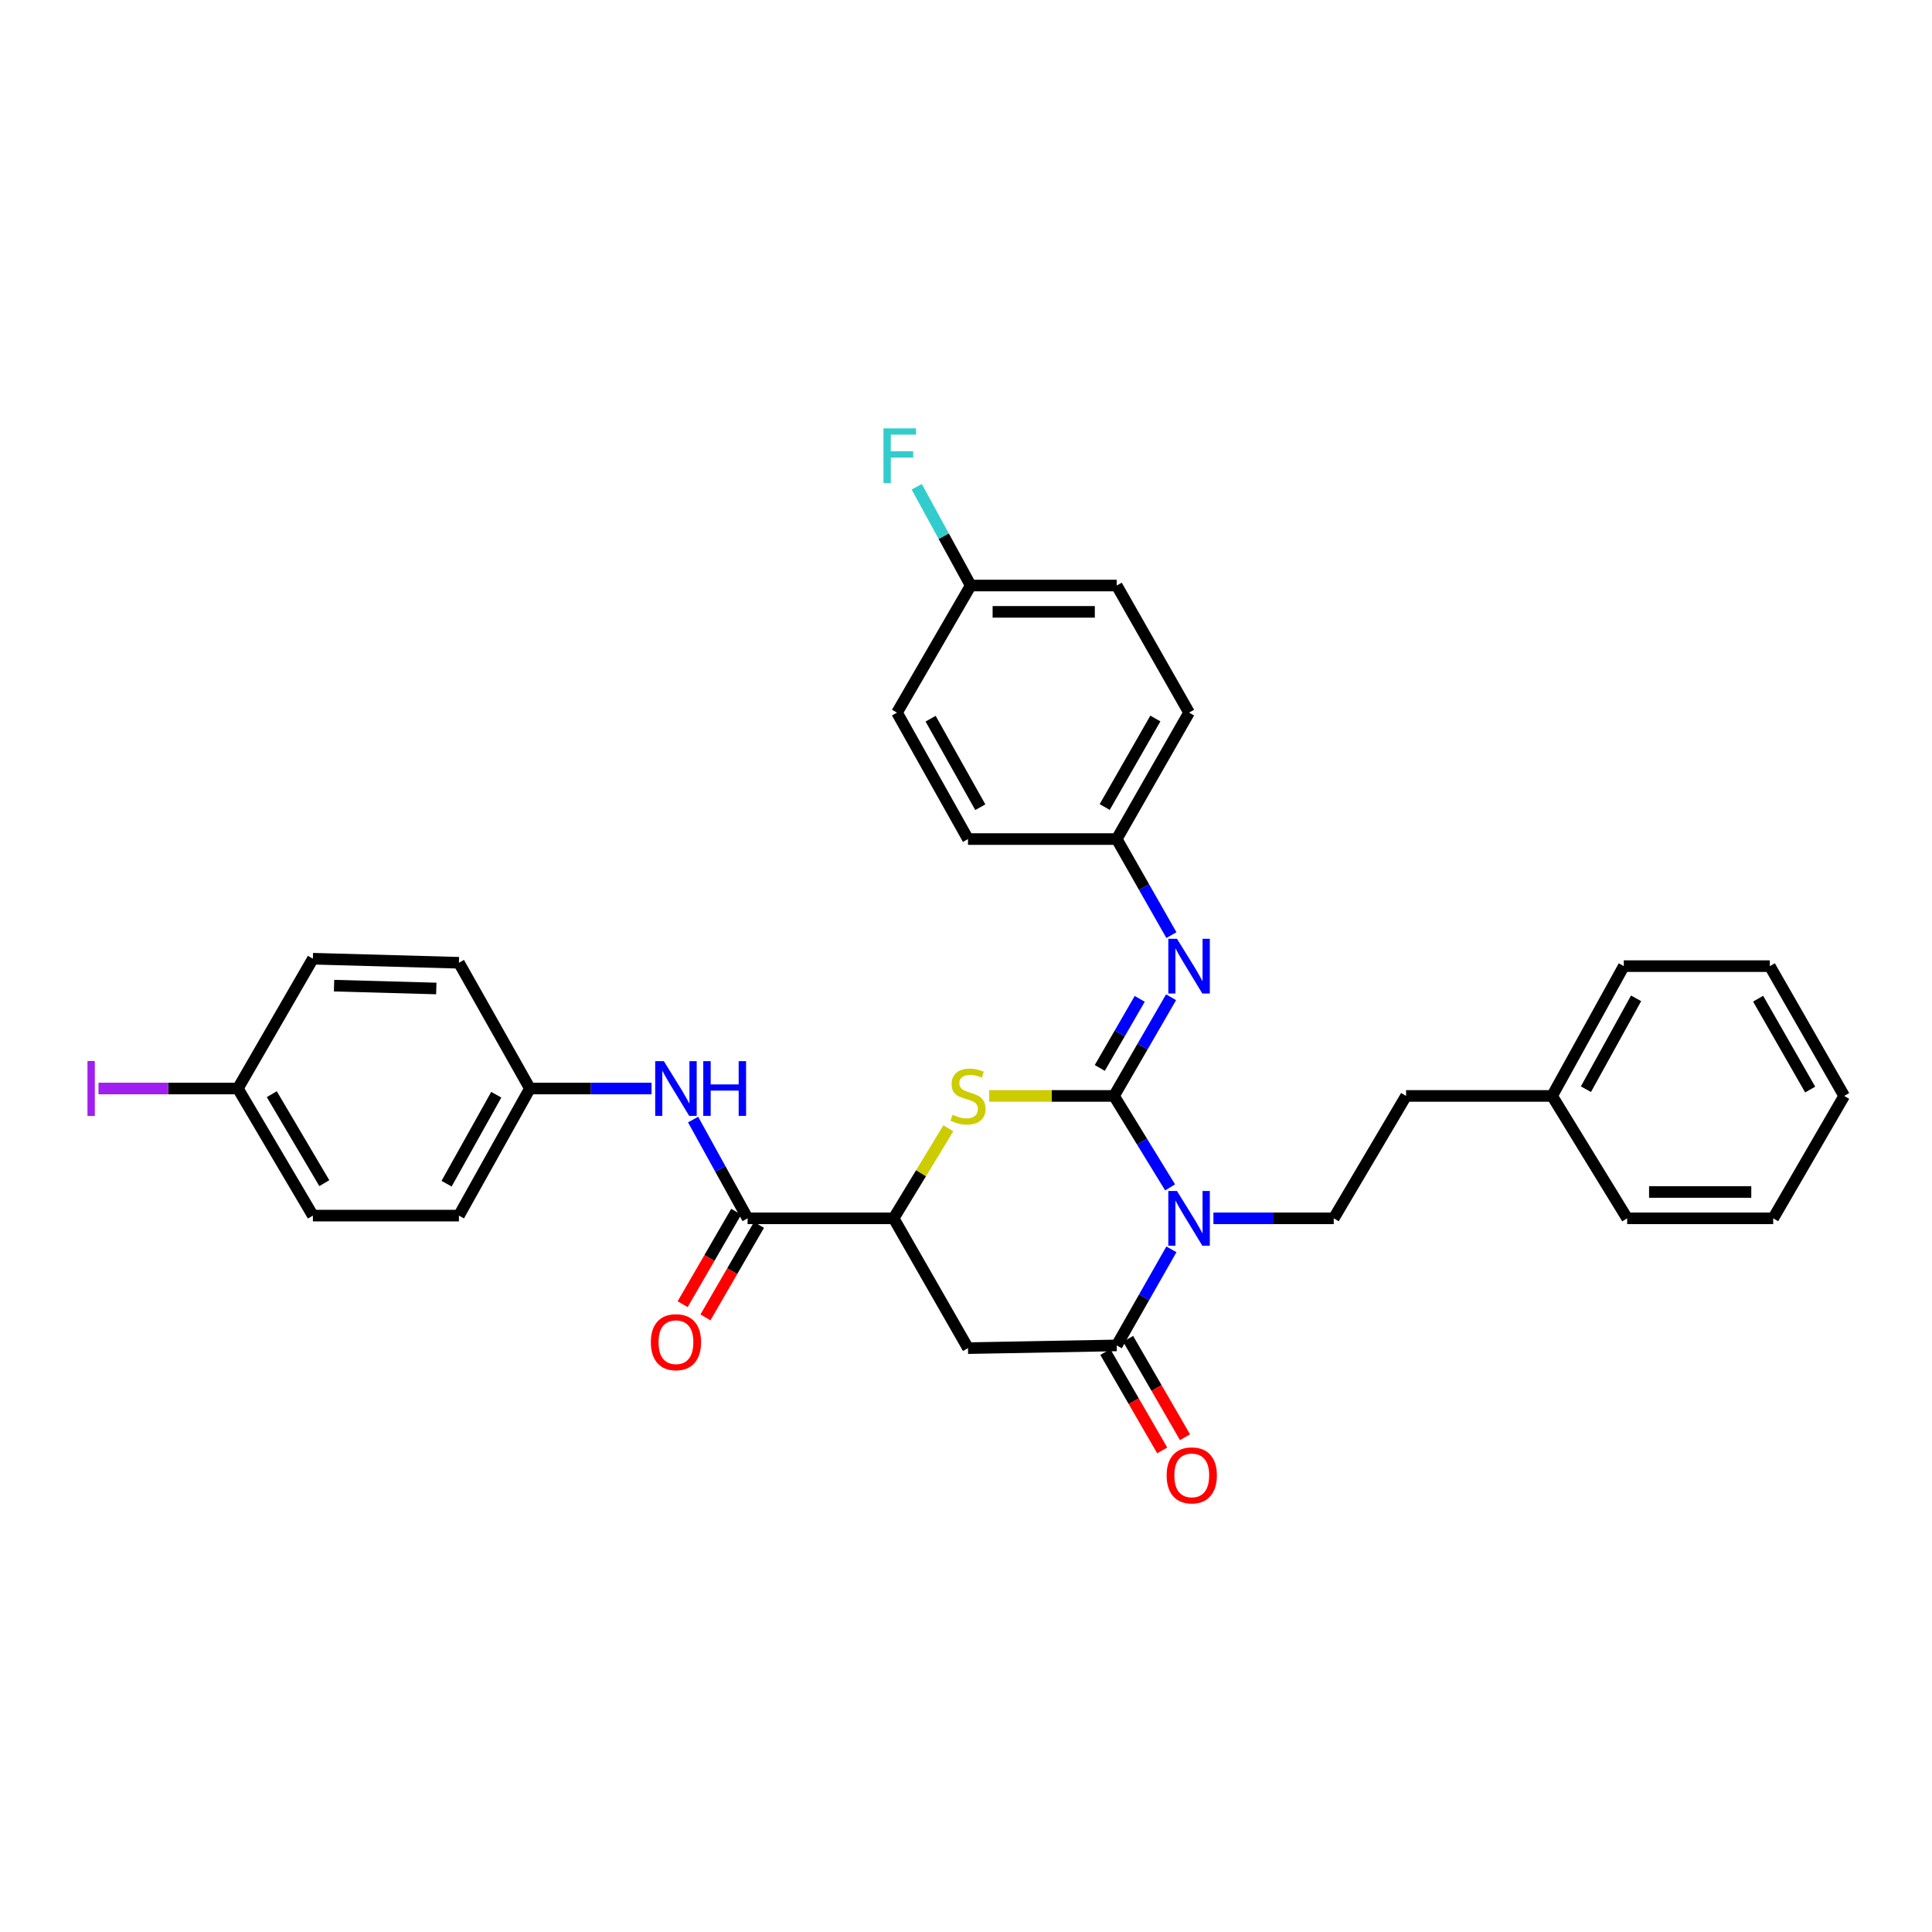<?xml version='1.0' encoding='iso-8859-1'?>
<svg version='1.1' baseProfile='full'
              xmlns='http://www.w3.org/2000/svg'
                      xmlns:rdkit='http://www.rdkit.org/xml'
                      xmlns:xlink='http://www.w3.org/1999/xlink'
                  xml:space='preserve'
width='1000px' height='1000px' viewBox='0 0 1000 1000'>
<!-- END OF HEADER -->
<rect style='opacity:1.0;fill:#FFFFFF;stroke:none' width='1000' height='1000' x='0' y='0'> </rect>
<path class='bond-0' d='M 576.614,567.252 L 591.125,590.92' style='fill:none;fill-rule:evenodd;stroke:#000000;stroke-width:6px;stroke-linecap:butt;stroke-linejoin:miter;stroke-opacity:1' />
<path class='bond-0' d='M 591.125,590.92 L 605.637,614.587' style='fill:none;fill-rule:evenodd;stroke:#0000FF;stroke-width:6px;stroke-linecap:butt;stroke-linejoin:miter;stroke-opacity:1' />
<path class='bond-2' d='M 576.614,567.252 L 544.307,567.252' style='fill:none;fill-rule:evenodd;stroke:#000000;stroke-width:6px;stroke-linecap:butt;stroke-linejoin:miter;stroke-opacity:1' />
<path class='bond-2' d='M 544.307,567.252 L 512,567.252' style='fill:none;fill-rule:evenodd;stroke:#CCCC00;stroke-width:6px;stroke-linecap:butt;stroke-linejoin:miter;stroke-opacity:1' />
<path class='bond-5' d='M 576.614,567.252 L 591.381,541.71' style='fill:none;fill-rule:evenodd;stroke:#000000;stroke-width:6px;stroke-linecap:butt;stroke-linejoin:miter;stroke-opacity:1' />
<path class='bond-5' d='M 591.381,541.71 L 606.149,516.168' style='fill:none;fill-rule:evenodd;stroke:#0000FF;stroke-width:6px;stroke-linecap:butt;stroke-linejoin:miter;stroke-opacity:1' />
<path class='bond-5' d='M 569.242,552.766 L 579.58,534.887' style='fill:none;fill-rule:evenodd;stroke:#000000;stroke-width:6px;stroke-linecap:butt;stroke-linejoin:miter;stroke-opacity:1' />
<path class='bond-5' d='M 579.58,534.887 L 589.917,517.007' style='fill:none;fill-rule:evenodd;stroke:#0000FF;stroke-width:6px;stroke-linecap:butt;stroke-linejoin:miter;stroke-opacity:1' />
<path class='bond-1' d='M 606.321,646.657 L 592.168,671.522' style='fill:none;fill-rule:evenodd;stroke:#0000FF;stroke-width:6px;stroke-linecap:butt;stroke-linejoin:miter;stroke-opacity:1' />
<path class='bond-1' d='M 592.168,671.522 L 578.015,696.388' style='fill:none;fill-rule:evenodd;stroke:#000000;stroke-width:6px;stroke-linecap:butt;stroke-linejoin:miter;stroke-opacity:1' />
<path class='bond-7' d='M 628.07,630.605 L 659.207,630.605' style='fill:none;fill-rule:evenodd;stroke:#0000FF;stroke-width:6px;stroke-linecap:butt;stroke-linejoin:miter;stroke-opacity:1' />
<path class='bond-7' d='M 659.207,630.605 L 690.345,630.605' style='fill:none;fill-rule:evenodd;stroke:#000000;stroke-width:6px;stroke-linecap:butt;stroke-linejoin:miter;stroke-opacity:1' />
<path class='bond-9' d='M 572.114,699.799 L 586.832,725.261' style='fill:none;fill-rule:evenodd;stroke:#000000;stroke-width:6px;stroke-linecap:butt;stroke-linejoin:miter;stroke-opacity:1' />
<path class='bond-9' d='M 586.832,725.261 L 601.551,750.723' style='fill:none;fill-rule:evenodd;stroke:#FF0000;stroke-width:6px;stroke-linecap:butt;stroke-linejoin:miter;stroke-opacity:1' />
<path class='bond-9' d='M 583.916,692.977 L 598.635,718.439' style='fill:none;fill-rule:evenodd;stroke:#000000;stroke-width:6px;stroke-linecap:butt;stroke-linejoin:miter;stroke-opacity:1' />
<path class='bond-9' d='M 598.635,718.439 L 613.353,743.901' style='fill:none;fill-rule:evenodd;stroke:#FF0000;stroke-width:6px;stroke-linecap:butt;stroke-linejoin:miter;stroke-opacity:1' />
<path class='bond-32' d='M 578.015,696.388 L 501.03,697.789' style='fill:none;fill-rule:evenodd;stroke:#000000;stroke-width:6px;stroke-linecap:butt;stroke-linejoin:miter;stroke-opacity:1' />
<path class='bond-4' d='M 490.864,583.986 L 476.703,607.295' style='fill:none;fill-rule:evenodd;stroke:#CCCC00;stroke-width:6px;stroke-linecap:butt;stroke-linejoin:miter;stroke-opacity:1' />
<path class='bond-4' d='M 476.703,607.295 L 462.542,630.605' style='fill:none;fill-rule:evenodd;stroke:#000000;stroke-width:6px;stroke-linecap:butt;stroke-linejoin:miter;stroke-opacity:1' />
<path class='bond-3' d='M 501.03,697.789 L 462.542,630.605' style='fill:none;fill-rule:evenodd;stroke:#000000;stroke-width:6px;stroke-linecap:butt;stroke-linejoin:miter;stroke-opacity:1' />
<path class='bond-6' d='M 462.542,630.605 L 386.958,630.605' style='fill:none;fill-rule:evenodd;stroke:#000000;stroke-width:6px;stroke-linecap:butt;stroke-linejoin:miter;stroke-opacity:1' />
<path class='bond-11' d='M 606.319,484.016 L 592.167,459.158' style='fill:none;fill-rule:evenodd;stroke:#0000FF;stroke-width:6px;stroke-linecap:butt;stroke-linejoin:miter;stroke-opacity:1' />
<path class='bond-11' d='M 592.167,459.158 L 578.015,434.3' style='fill:none;fill-rule:evenodd;stroke:#000000;stroke-width:6px;stroke-linecap:butt;stroke-linejoin:miter;stroke-opacity:1' />
<path class='bond-8' d='M 386.958,630.605 L 372.852,605.048' style='fill:none;fill-rule:evenodd;stroke:#000000;stroke-width:6px;stroke-linecap:butt;stroke-linejoin:miter;stroke-opacity:1' />
<path class='bond-8' d='M 372.852,605.048 L 358.746,579.491' style='fill:none;fill-rule:evenodd;stroke:#0000FF;stroke-width:6px;stroke-linecap:butt;stroke-linejoin:miter;stroke-opacity:1' />
<path class='bond-10' d='M 381.06,627.188 L 367.2,651.116' style='fill:none;fill-rule:evenodd;stroke:#000000;stroke-width:6px;stroke-linecap:butt;stroke-linejoin:miter;stroke-opacity:1' />
<path class='bond-10' d='M 367.2,651.116 L 353.339,675.045' style='fill:none;fill-rule:evenodd;stroke:#FF0000;stroke-width:6px;stroke-linecap:butt;stroke-linejoin:miter;stroke-opacity:1' />
<path class='bond-10' d='M 392.857,634.021 L 378.996,657.949' style='fill:none;fill-rule:evenodd;stroke:#000000;stroke-width:6px;stroke-linecap:butt;stroke-linejoin:miter;stroke-opacity:1' />
<path class='bond-10' d='M 378.996,657.949 L 365.136,681.877' style='fill:none;fill-rule:evenodd;stroke:#FF0000;stroke-width:6px;stroke-linecap:butt;stroke-linejoin:miter;stroke-opacity:1' />
<path class='bond-13' d='M 690.345,630.605 L 727.788,567.252' style='fill:none;fill-rule:evenodd;stroke:#000000;stroke-width:6px;stroke-linecap:butt;stroke-linejoin:miter;stroke-opacity:1' />
<path class='bond-12' d='M 337.241,563.413 L 305.761,563.413' style='fill:none;fill-rule:evenodd;stroke:#0000FF;stroke-width:6px;stroke-linecap:butt;stroke-linejoin:miter;stroke-opacity:1' />
<path class='bond-12' d='M 305.761,563.413 L 274.28,563.413' style='fill:none;fill-rule:evenodd;stroke:#000000;stroke-width:6px;stroke-linecap:butt;stroke-linejoin:miter;stroke-opacity:1' />
<path class='bond-18' d='M 578.015,434.3 L 501.03,434.3' style='fill:none;fill-rule:evenodd;stroke:#000000;stroke-width:6px;stroke-linecap:butt;stroke-linejoin:miter;stroke-opacity:1' />
<path class='bond-19' d='M 578.015,434.3 L 615.458,368.85' style='fill:none;fill-rule:evenodd;stroke:#000000;stroke-width:6px;stroke-linecap:butt;stroke-linejoin:miter;stroke-opacity:1' />
<path class='bond-19' d='M 571.798,417.713 L 598.009,371.898' style='fill:none;fill-rule:evenodd;stroke:#000000;stroke-width:6px;stroke-linecap:butt;stroke-linejoin:miter;stroke-opacity:1' />
<path class='bond-20' d='M 274.28,563.413 L 237.541,498.326' style='fill:none;fill-rule:evenodd;stroke:#000000;stroke-width:6px;stroke-linecap:butt;stroke-linejoin:miter;stroke-opacity:1' />
<path class='bond-21' d='M 274.28,563.413 L 237.541,629.196' style='fill:none;fill-rule:evenodd;stroke:#000000;stroke-width:6px;stroke-linecap:butt;stroke-linejoin:miter;stroke-opacity:1' />
<path class='bond-21' d='M 256.867,566.633 L 231.15,612.681' style='fill:none;fill-rule:evenodd;stroke:#000000;stroke-width:6px;stroke-linecap:butt;stroke-linejoin:miter;stroke-opacity:1' />
<path class='bond-26' d='M 727.788,567.252 L 803.371,567.252' style='fill:none;fill-rule:evenodd;stroke:#000000;stroke-width:6px;stroke-linecap:butt;stroke-linejoin:miter;stroke-opacity:1' />
<path class='bond-14' d='M 123.114,563.413 L 161.95,629.196' style='fill:none;fill-rule:evenodd;stroke:#000000;stroke-width:6px;stroke-linecap:butt;stroke-linejoin:miter;stroke-opacity:1' />
<path class='bond-14' d='M 140.678,566.35 L 167.864,612.398' style='fill:none;fill-rule:evenodd;stroke:#000000;stroke-width:6px;stroke-linecap:butt;stroke-linejoin:miter;stroke-opacity:1' />
<path class='bond-17' d='M 123.114,563.413 L 87.047,563.413' style='fill:none;fill-rule:evenodd;stroke:#000000;stroke-width:6px;stroke-linecap:butt;stroke-linejoin:miter;stroke-opacity:1' />
<path class='bond-17' d='M 87.047,563.413 L 50.98,563.413' style='fill:none;fill-rule:evenodd;stroke:#A01EEF;stroke-width:6px;stroke-linecap:butt;stroke-linejoin:miter;stroke-opacity:1' />
<path class='bond-34' d='M 123.114,563.413 L 161.95,496.228' style='fill:none;fill-rule:evenodd;stroke:#000000;stroke-width:6px;stroke-linecap:butt;stroke-linejoin:miter;stroke-opacity:1' />
<path class='bond-15' d='M 502.439,303.067 L 578.015,303.067' style='fill:none;fill-rule:evenodd;stroke:#000000;stroke-width:6px;stroke-linecap:butt;stroke-linejoin:miter;stroke-opacity:1' />
<path class='bond-15' d='M 513.775,316.699 L 566.678,316.699' style='fill:none;fill-rule:evenodd;stroke:#000000;stroke-width:6px;stroke-linecap:butt;stroke-linejoin:miter;stroke-opacity:1' />
<path class='bond-16' d='M 502.439,303.067 L 488.464,277.512' style='fill:none;fill-rule:evenodd;stroke:#000000;stroke-width:6px;stroke-linecap:butt;stroke-linejoin:miter;stroke-opacity:1' />
<path class='bond-16' d='M 488.464,277.512 L 474.49,251.957' style='fill:none;fill-rule:evenodd;stroke:#33CCCC;stroke-width:6px;stroke-linecap:butt;stroke-linejoin:miter;stroke-opacity:1' />
<path class='bond-33' d='M 502.439,303.067 L 464.284,368.85' style='fill:none;fill-rule:evenodd;stroke:#000000;stroke-width:6px;stroke-linecap:butt;stroke-linejoin:miter;stroke-opacity:1' />
<path class='bond-23' d='M 501.03,434.3 L 464.284,368.85' style='fill:none;fill-rule:evenodd;stroke:#000000;stroke-width:6px;stroke-linecap:butt;stroke-linejoin:miter;stroke-opacity:1' />
<path class='bond-23' d='M 507.405,417.809 L 481.683,371.994' style='fill:none;fill-rule:evenodd;stroke:#000000;stroke-width:6px;stroke-linecap:butt;stroke-linejoin:miter;stroke-opacity:1' />
<path class='bond-22' d='M 615.458,368.85 L 578.015,303.067' style='fill:none;fill-rule:evenodd;stroke:#000000;stroke-width:6px;stroke-linecap:butt;stroke-linejoin:miter;stroke-opacity:1' />
<path class='bond-24' d='M 237.541,498.326 L 161.95,496.228' style='fill:none;fill-rule:evenodd;stroke:#000000;stroke-width:6px;stroke-linecap:butt;stroke-linejoin:miter;stroke-opacity:1' />
<path class='bond-24' d='M 225.824,511.639 L 172.911,510.17' style='fill:none;fill-rule:evenodd;stroke:#000000;stroke-width:6px;stroke-linecap:butt;stroke-linejoin:miter;stroke-opacity:1' />
<path class='bond-25' d='M 237.541,629.196 L 161.95,629.196' style='fill:none;fill-rule:evenodd;stroke:#000000;stroke-width:6px;stroke-linecap:butt;stroke-linejoin:miter;stroke-opacity:1' />
<path class='bond-27' d='M 803.371,567.252 L 840.474,500.068' style='fill:none;fill-rule:evenodd;stroke:#000000;stroke-width:6px;stroke-linecap:butt;stroke-linejoin:miter;stroke-opacity:1' />
<path class='bond-27' d='M 820.87,563.765 L 846.842,516.736' style='fill:none;fill-rule:evenodd;stroke:#000000;stroke-width:6px;stroke-linecap:butt;stroke-linejoin:miter;stroke-opacity:1' />
<path class='bond-28' d='M 803.371,567.252 L 842.216,630.605' style='fill:none;fill-rule:evenodd;stroke:#000000;stroke-width:6px;stroke-linecap:butt;stroke-linejoin:miter;stroke-opacity:1' />
<path class='bond-29' d='M 840.474,500.068 L 916.057,500.068' style='fill:none;fill-rule:evenodd;stroke:#000000;stroke-width:6px;stroke-linecap:butt;stroke-linejoin:miter;stroke-opacity:1' />
<path class='bond-30' d='M 842.216,630.605 L 917.799,630.605' style='fill:none;fill-rule:evenodd;stroke:#000000;stroke-width:6px;stroke-linecap:butt;stroke-linejoin:miter;stroke-opacity:1' />
<path class='bond-30' d='M 853.553,616.972 L 906.461,616.972' style='fill:none;fill-rule:evenodd;stroke:#000000;stroke-width:6px;stroke-linecap:butt;stroke-linejoin:miter;stroke-opacity:1' />
<path class='bond-35' d='M 916.057,500.068 L 954.545,567.252' style='fill:none;fill-rule:evenodd;stroke:#000000;stroke-width:6px;stroke-linecap:butt;stroke-linejoin:miter;stroke-opacity:1' />
<path class='bond-35' d='M 910.002,516.922 L 936.943,563.951' style='fill:none;fill-rule:evenodd;stroke:#000000;stroke-width:6px;stroke-linecap:butt;stroke-linejoin:miter;stroke-opacity:1' />
<path class='bond-31' d='M 917.799,630.605 L 954.545,567.252' style='fill:none;fill-rule:evenodd;stroke:#000000;stroke-width:6px;stroke-linecap:butt;stroke-linejoin:miter;stroke-opacity:1' />
<path  class='atom-1' d='M 609.198 616.445
L 618.478 631.445
Q 619.398 632.925, 620.878 635.605
Q 622.358 638.285, 622.438 638.445
L 622.438 616.445
L 626.198 616.445
L 626.198 644.765
L 622.318 644.765
L 612.358 628.365
Q 611.198 626.445, 609.958 624.245
Q 608.758 622.045, 608.398 621.365
L 608.398 644.765
L 604.718 644.765
L 604.718 616.445
L 609.198 616.445
' fill='#0000FF'/>
<path  class='atom-3' d='M 493.03 576.972
Q 493.35 577.092, 494.67 577.652
Q 495.99 578.212, 497.43 578.572
Q 498.91 578.892, 500.35 578.892
Q 503.03 578.892, 504.59 577.612
Q 506.15 576.292, 506.15 574.012
Q 506.15 572.452, 505.35 571.492
Q 504.59 570.532, 503.39 570.012
Q 502.19 569.492, 500.19 568.892
Q 497.67 568.132, 496.15 567.412
Q 494.67 566.692, 493.59 565.172
Q 492.55 563.652, 492.55 561.092
Q 492.55 557.532, 494.95 555.332
Q 497.39 553.132, 502.19 553.132
Q 505.47 553.132, 509.19 554.692
L 508.27 557.772
Q 504.87 556.372, 502.31 556.372
Q 499.55 556.372, 498.03 557.532
Q 496.51 558.652, 496.55 560.612
Q 496.55 562.132, 497.31 563.052
Q 498.11 563.972, 499.23 564.492
Q 500.39 565.012, 502.31 565.612
Q 504.87 566.412, 506.39 567.212
Q 507.91 568.012, 508.99 569.652
Q 510.11 571.252, 510.11 574.012
Q 510.11 577.932, 507.47 580.052
Q 504.87 582.132, 500.51 582.132
Q 497.99 582.132, 496.07 581.572
Q 494.19 581.052, 491.95 580.132
L 493.03 576.972
' fill='#CCCC00'/>
<path  class='atom-6' d='M 609.198 485.908
L 618.478 500.908
Q 619.398 502.388, 620.878 505.068
Q 622.358 507.748, 622.438 507.908
L 622.438 485.908
L 626.198 485.908
L 626.198 514.228
L 622.318 514.228
L 612.358 497.828
Q 611.198 495.908, 609.958 493.708
Q 608.758 491.508, 608.398 490.828
L 608.398 514.228
L 604.718 514.228
L 604.718 485.908
L 609.198 485.908
' fill='#0000FF'/>
<path  class='atom-9' d='M 343.611 549.253
L 352.891 564.253
Q 353.811 565.733, 355.291 568.413
Q 356.771 571.093, 356.851 571.253
L 356.851 549.253
L 360.611 549.253
L 360.611 577.573
L 356.731 577.573
L 346.771 561.173
Q 345.611 559.253, 344.371 557.053
Q 343.171 554.853, 342.811 554.173
L 342.811 577.573
L 339.131 577.573
L 339.131 549.253
L 343.611 549.253
' fill='#0000FF'/>
<path  class='atom-9' d='M 364.011 549.253
L 367.851 549.253
L 367.851 561.293
L 382.331 561.293
L 382.331 549.253
L 386.171 549.253
L 386.171 577.573
L 382.331 577.573
L 382.331 564.493
L 367.851 564.493
L 367.851 577.573
L 364.011 577.573
L 364.011 549.253
' fill='#0000FF'/>
<path  class='atom-10' d='M 603.851 763.652
Q 603.851 756.852, 607.211 753.052
Q 610.571 749.252, 616.851 749.252
Q 623.131 749.252, 626.491 753.052
Q 629.851 756.852, 629.851 763.652
Q 629.851 770.532, 626.451 774.452
Q 623.051 778.332, 616.851 778.332
Q 610.611 778.332, 607.211 774.452
Q 603.851 770.572, 603.851 763.652
M 616.851 775.132
Q 621.171 775.132, 623.491 772.252
Q 625.851 769.332, 625.851 763.652
Q 625.851 758.092, 623.491 755.292
Q 621.171 752.452, 616.851 752.452
Q 612.531 752.452, 610.171 755.252
Q 607.851 758.052, 607.851 763.652
Q 607.851 769.372, 610.171 772.252
Q 612.531 775.132, 616.851 775.132
' fill='#FF0000'/>
<path  class='atom-11' d='M 336.871 694.711
Q 336.871 687.911, 340.231 684.111
Q 343.591 680.311, 349.871 680.311
Q 356.151 680.311, 359.511 684.111
Q 362.871 687.911, 362.871 694.711
Q 362.871 701.591, 359.471 705.511
Q 356.071 709.391, 349.871 709.391
Q 343.631 709.391, 340.231 705.511
Q 336.871 701.631, 336.871 694.711
M 349.871 706.191
Q 354.191 706.191, 356.511 703.311
Q 358.871 700.391, 358.871 694.711
Q 358.871 689.151, 356.511 686.351
Q 354.191 683.511, 349.871 683.511
Q 345.551 683.511, 343.191 686.311
Q 340.871 689.111, 340.871 694.711
Q 340.871 700.431, 343.191 703.311
Q 345.551 706.191, 349.871 706.191
' fill='#FF0000'/>
<path  class='atom-17' d='M 457.28 221.722
L 474.12 221.722
L 474.12 224.962
L 461.08 224.962
L 461.08 233.562
L 472.68 233.562
L 472.68 236.842
L 461.08 236.842
L 461.08 250.042
L 457.28 250.042
L 457.28 221.722
' fill='#33CCCC'/>
<path  class='atom-18' d='M 45.282 549.193
L 49.082 549.193
L 49.082 577.633
L 45.282 577.633
L 45.282 549.193
' fill='#A01EEF'/>
</svg>
